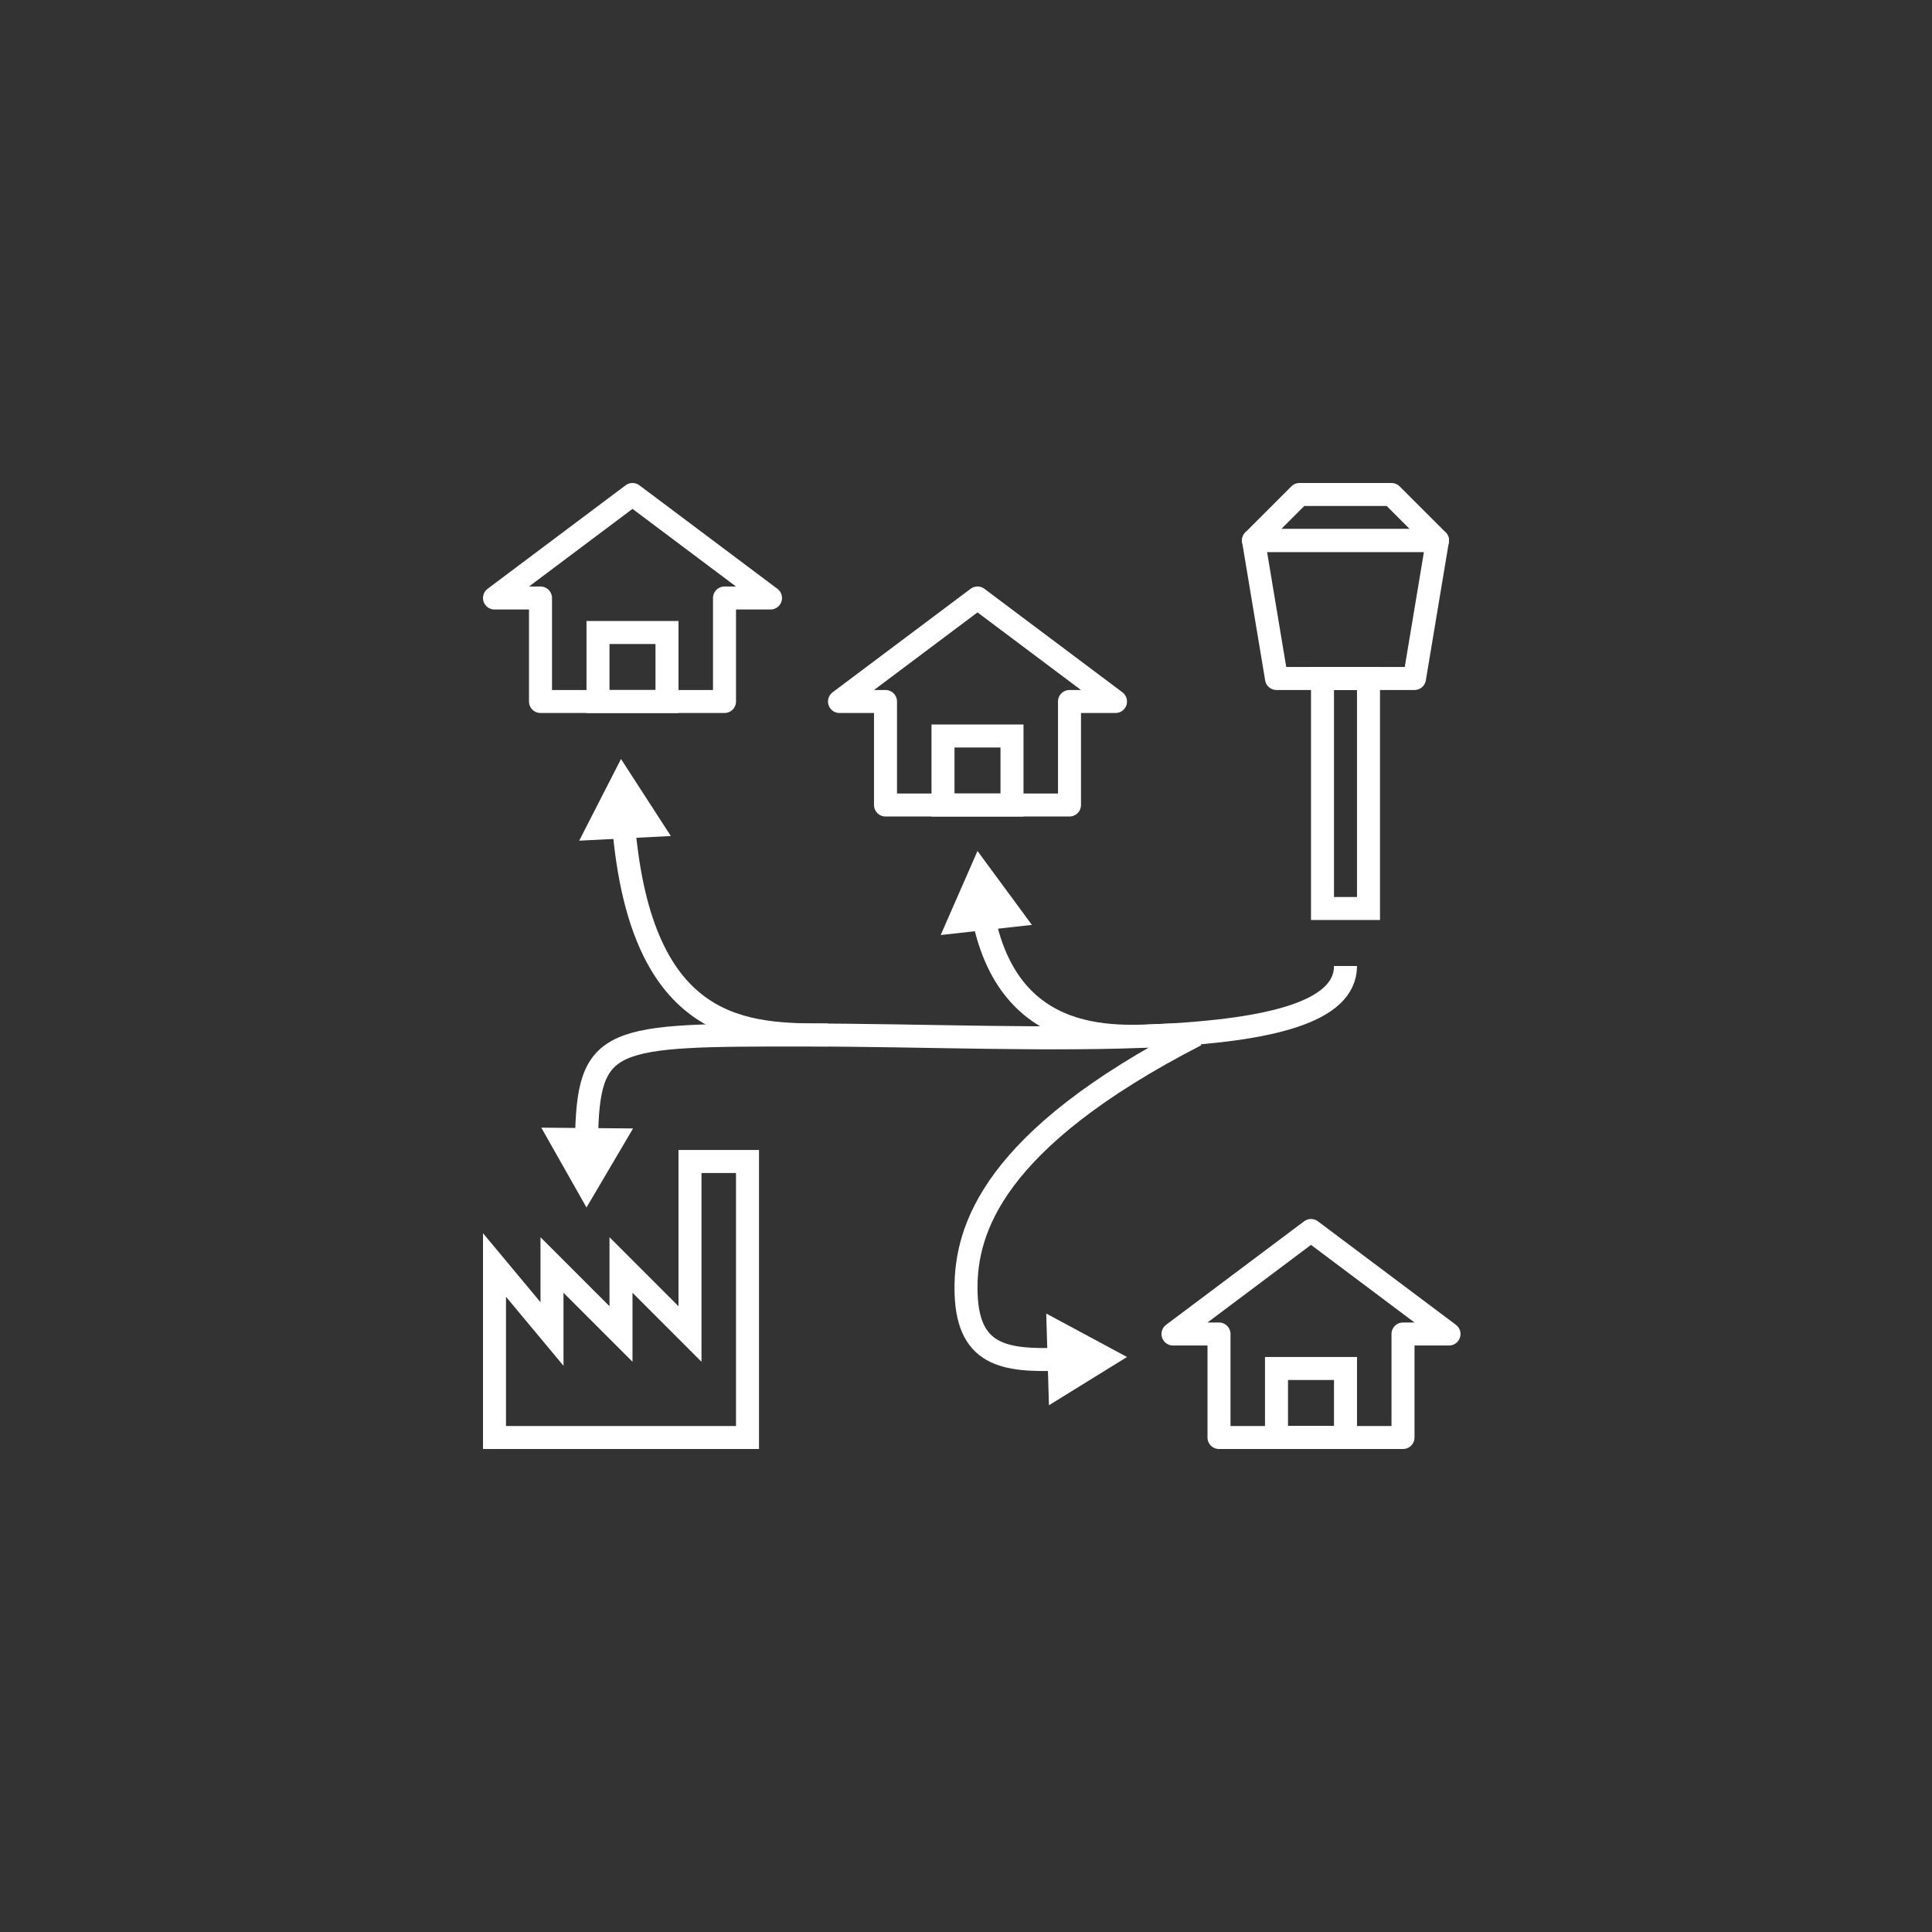 <?xml version="1.0" encoding="utf-8"?>
<!-- Generator: Adobe Illustrator 16.0.0, SVG Export Plug-In . SVG Version: 6.00 Build 0)  -->
<!DOCTYPE svg PUBLIC "-//W3C//DTD SVG 1.1//EN" "http://www.w3.org/Graphics/SVG/1.1/DTD/svg11.dtd">
<svg version="1.1" id="ICON" xmlns="http://www.w3.org/2000/svg" xmlns:xlink="http://www.w3.org/1999/xlink" x="0px" y="0px"
	 width="168px" height="168px" viewBox="0 0 168 168" enable-background="new 0 0 168 168" xml:space="preserve">
<rect x="0" y="0" width="168" height="168" fill="#333333" stroke="none"/>
<g>
	<polygon fill="none" stroke="#FFFFFF" stroke-width="2" stroke-linejoin="round" stroke-miterlimit="10" points="106,125 106,116 
		102,116 114,107 126,116 122,116 122,125 	"/>
	<rect x="111" y="119" fill="none" stroke="#FFFFFF" stroke-width="2" stroke-miterlimit="10" width="6" height="6"/>
</g>
<g>
	<polygon fill="none" stroke="#FFFFFF" stroke-width="2" stroke-linejoin="round" stroke-miterlimit="10" points="47,61 47,52 
		43,52 55,43 67,52 63,52 63,61 	"/>
	<rect x="52" y="55" fill="none" stroke="#FFFFFF" stroke-width="2" stroke-miterlimit="10" width="6" height="6"/>
</g>
<g>
	<polygon fill="none" stroke="#FFFFFF" stroke-width="2" stroke-linejoin="round" stroke-miterlimit="10" points="77,70 77,61 
		73,61 85,52 97,61 93,61 93,70 	"/>
	<rect x="82" y="64" fill="none" stroke="#FFFFFF" stroke-width="2" stroke-miterlimit="10" width="6" height="6"/>
</g>
<polygon fill="none" stroke="#FFFFFF" stroke-width="2" stroke-miterlimit="10" points="43,125 43,110 48,116 48,110 54,116 54,110 
	60,116 60,101 65,101 65,125 "/>
<polygon fill="none" stroke="#FFFFFF" stroke-width="2" stroke-linejoin="round" stroke-miterlimit="10" points="123,59 111,59 
	109,47 125,47 "/>
<polygon fill="none" stroke="#FFFFFF" stroke-width="2" stroke-linejoin="round" stroke-miterlimit="10" points="125,47 109,47 
	113,43 121,43 "/>
<rect x="115" y="59" fill="none" stroke="#FFFFFF" stroke-width="2" stroke-miterlimit="10" width="4" height="20"/>
<g>
	<g>
		<path fill="none" stroke="#FFFFFF" stroke-width="2" stroke-miterlimit="10" d="M117,84c0,8.108-26.871,6-47,6
			c-17.136,0-18.865,0-19.001,9.254"/>
		<g>
			<polygon fill="#FFFFFF" points="47.07,98.058 51,105 55.048,98.126 			"/>
		</g>
	</g>
</g>
<g>
	<g>
		<path fill="none" stroke="#FFFFFF" stroke-width="2" stroke-miterlimit="10" d="M72,90c-7.055,0-16.229,0-17.774-18.258"/>
		<g>
			<polygon fill="#FFFFFF" points="58.334,72.697 54,66 50.366,73.102 			"/>
		</g>
	</g>
</g>
<g>
	<g>
		<path fill="none" stroke="#FFFFFF" stroke-width="2" stroke-miterlimit="10" d="M104,90c-17.784,9.15-20,17-20,22
			c0,5.93,3.297,6.365,8.261,6.193"/>
		<g>
			<polygon fill="#FFFFFF" points="91.214,122.194 98,118 90.976,114.22 			"/>
		</g>
	</g>
</g>
<g>
	<g>
		<path fill="none" stroke="#FFFFFF" stroke-width="2" stroke-miterlimit="10" d="M102,90c-3.479,0-14.038,1.93-16.488-10.28"/>
		<g>
			<polygon fill="#FFFFFF" points="89.729,80.425 85,74 81.799,81.307 			"/>
		</g>
	</g>
</g>
</svg>
